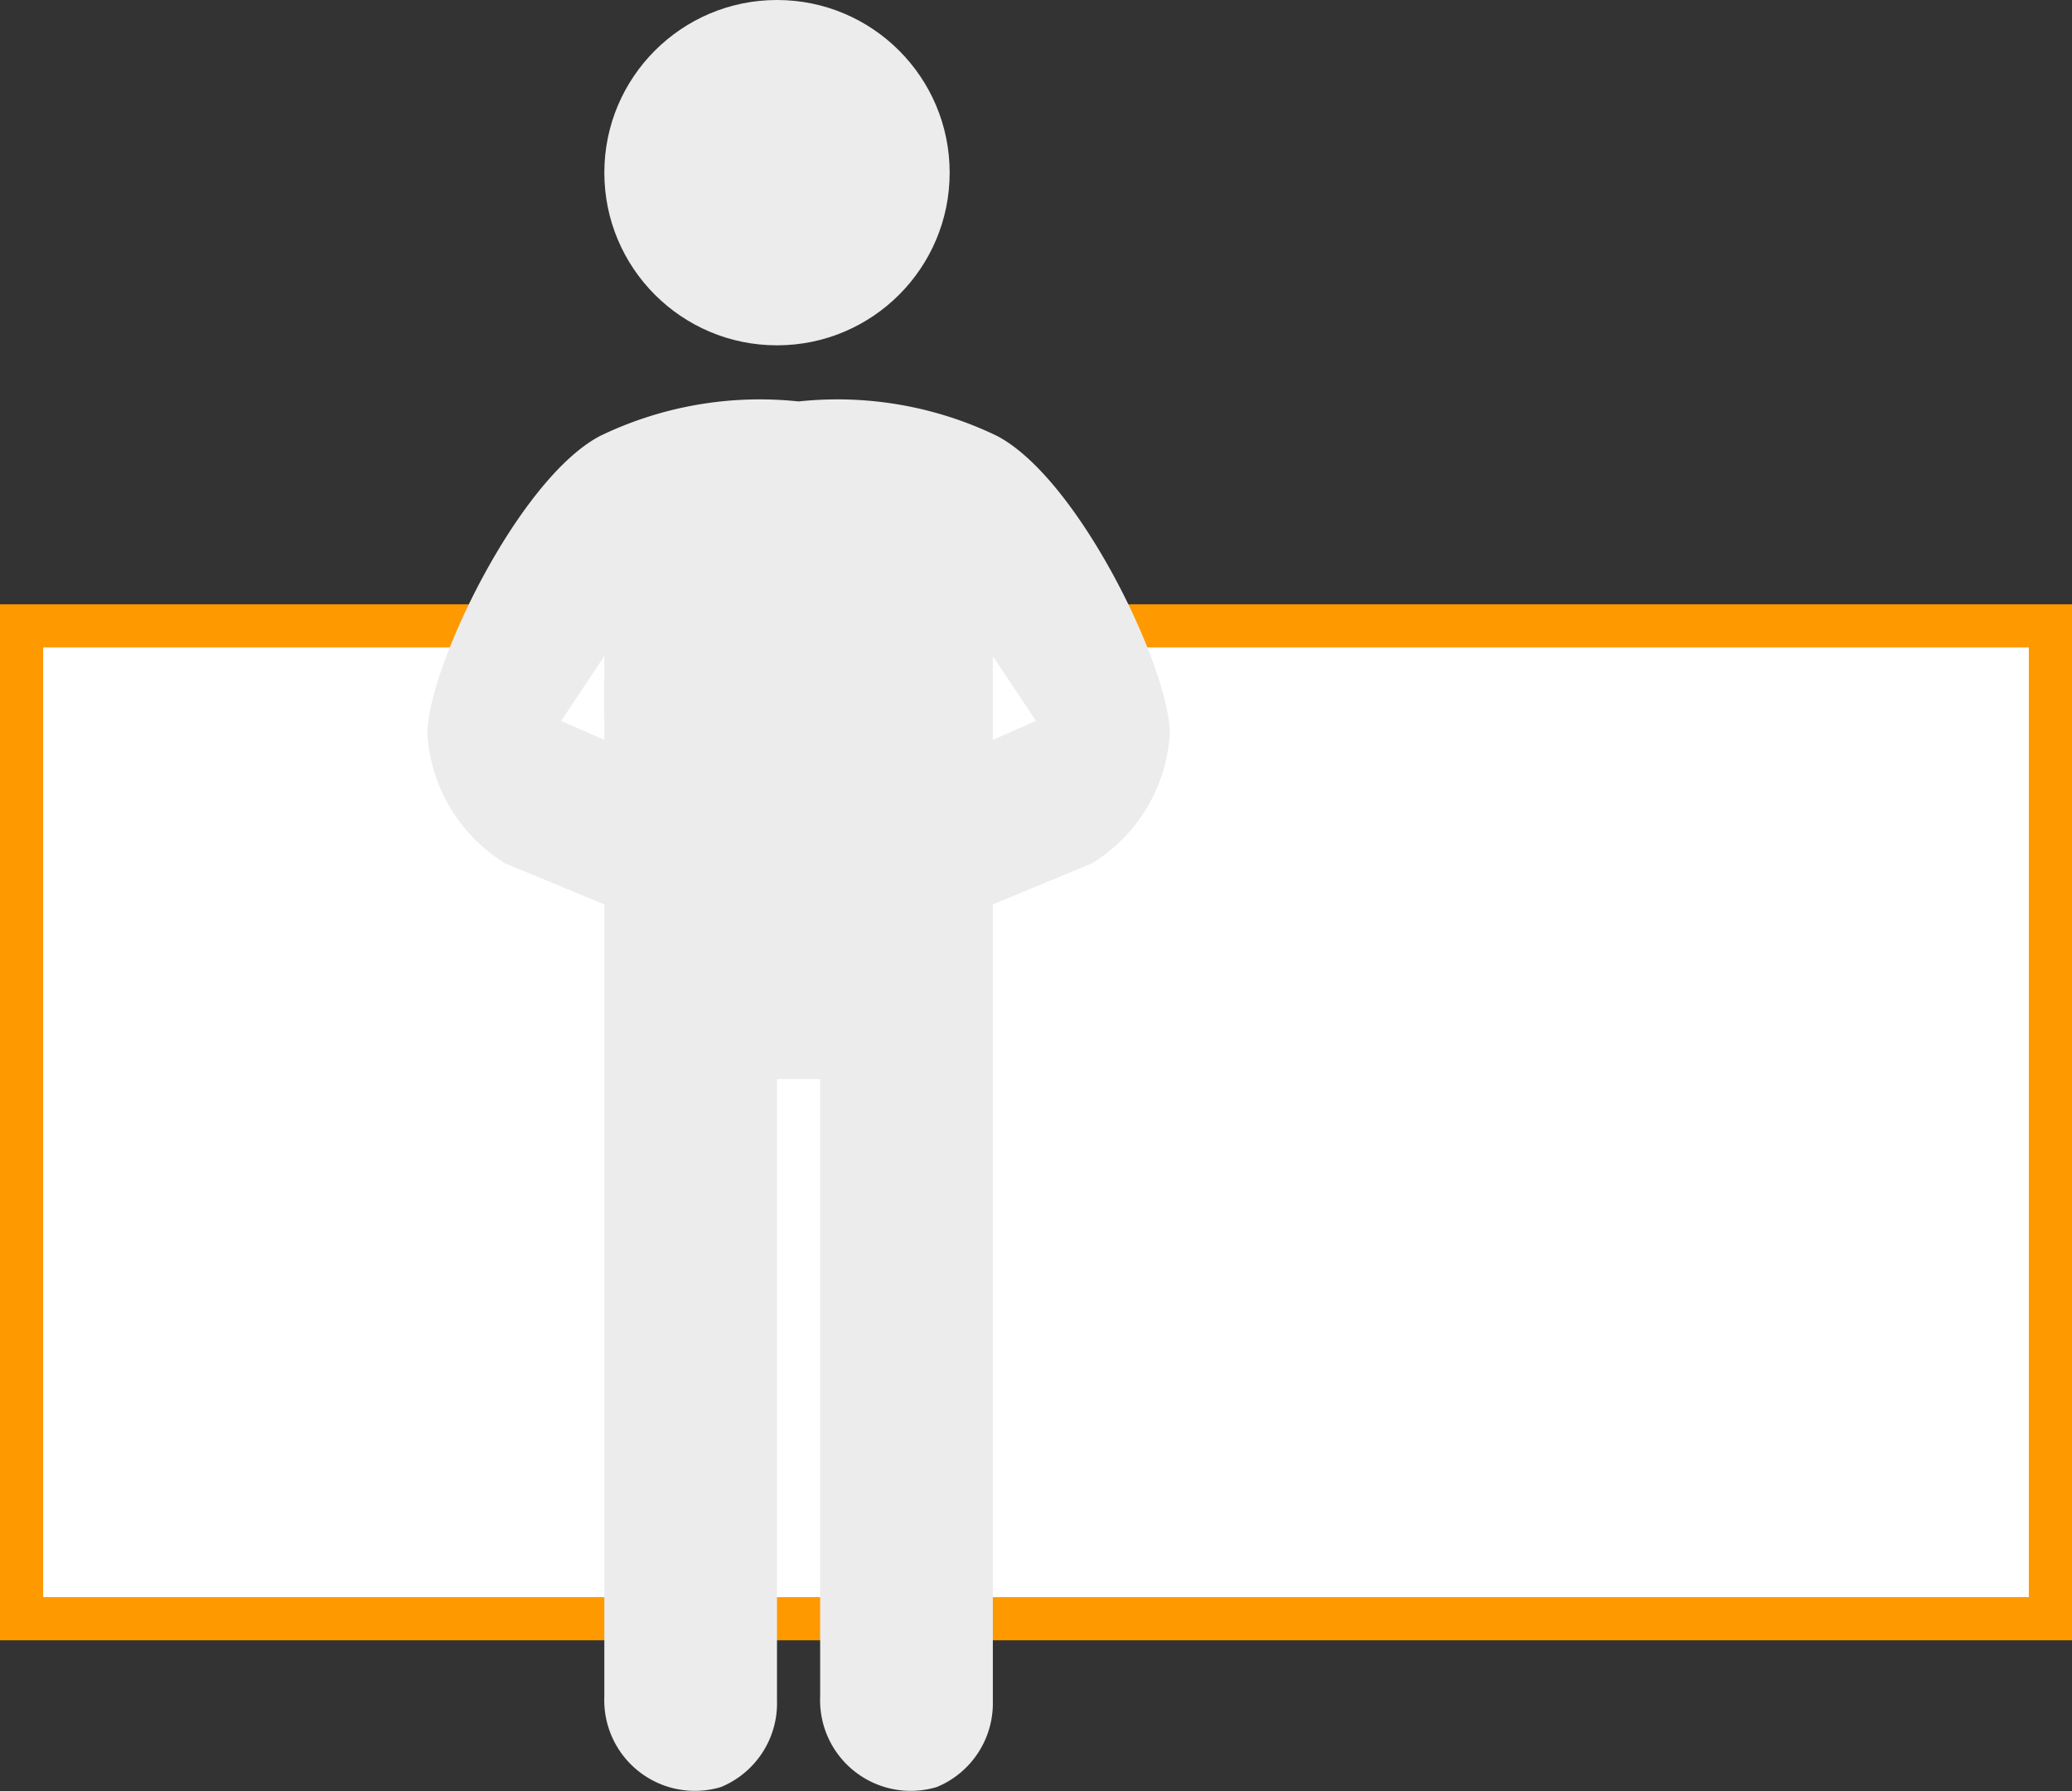 <svg xmlns="http://www.w3.org/2000/svg" width="48" height="41.5" viewBox="0 0 48 41.5">
  <rect x="0" y="0" width="48" height="41.5" fill="#333333" stroke="none"/>
  <title>20</title>
  <g>
    <g>
      <rect x="0.5" y="14.5" width="47" height="23" fill="#fff"/>
      <path d="M47,15V37H1V15H47m1-1H0V38H48V14Z" fill="#f90"/>
    </g>
    <g>
      <path d="M18.4,14.1,14,15.8V39.3a2.1,2.1,0,0,0,2.7,2.1,2.1,2.1,0,0,0,1.3-2V25h1V39.3a2.1,2.1,0,0,0,2.7,2.1,2.1,2.1,0,0,0,1.3-2V15.8Z" fill="#ececec"/>
      <circle cx="18" cy="4" r="4" fill="#ececec"/>
      <path d="M23.1,10.1a8.5,8.5,0,0,0-4.6-.8,8.5,8.5,0,0,0-4.6.8c-1.9,1-4,5.4-4,6.9a3.8,3.8,0,0,0,1.8,3l2.9,1.2c.4.1,1.8-3,1.8-3L13,16.7l1-1.5v1.4L17,18h3l3-1.4V15.2l1,1.5-3.4,1.5s1.4,3.1,1.8,3L25.3,20a3.8,3.8,0,0,0,1.8-3C27.1,15.5,25,11.1,23.1,10.1Z" fill="#ececec"/>
    </g>
  </g>
</svg>
